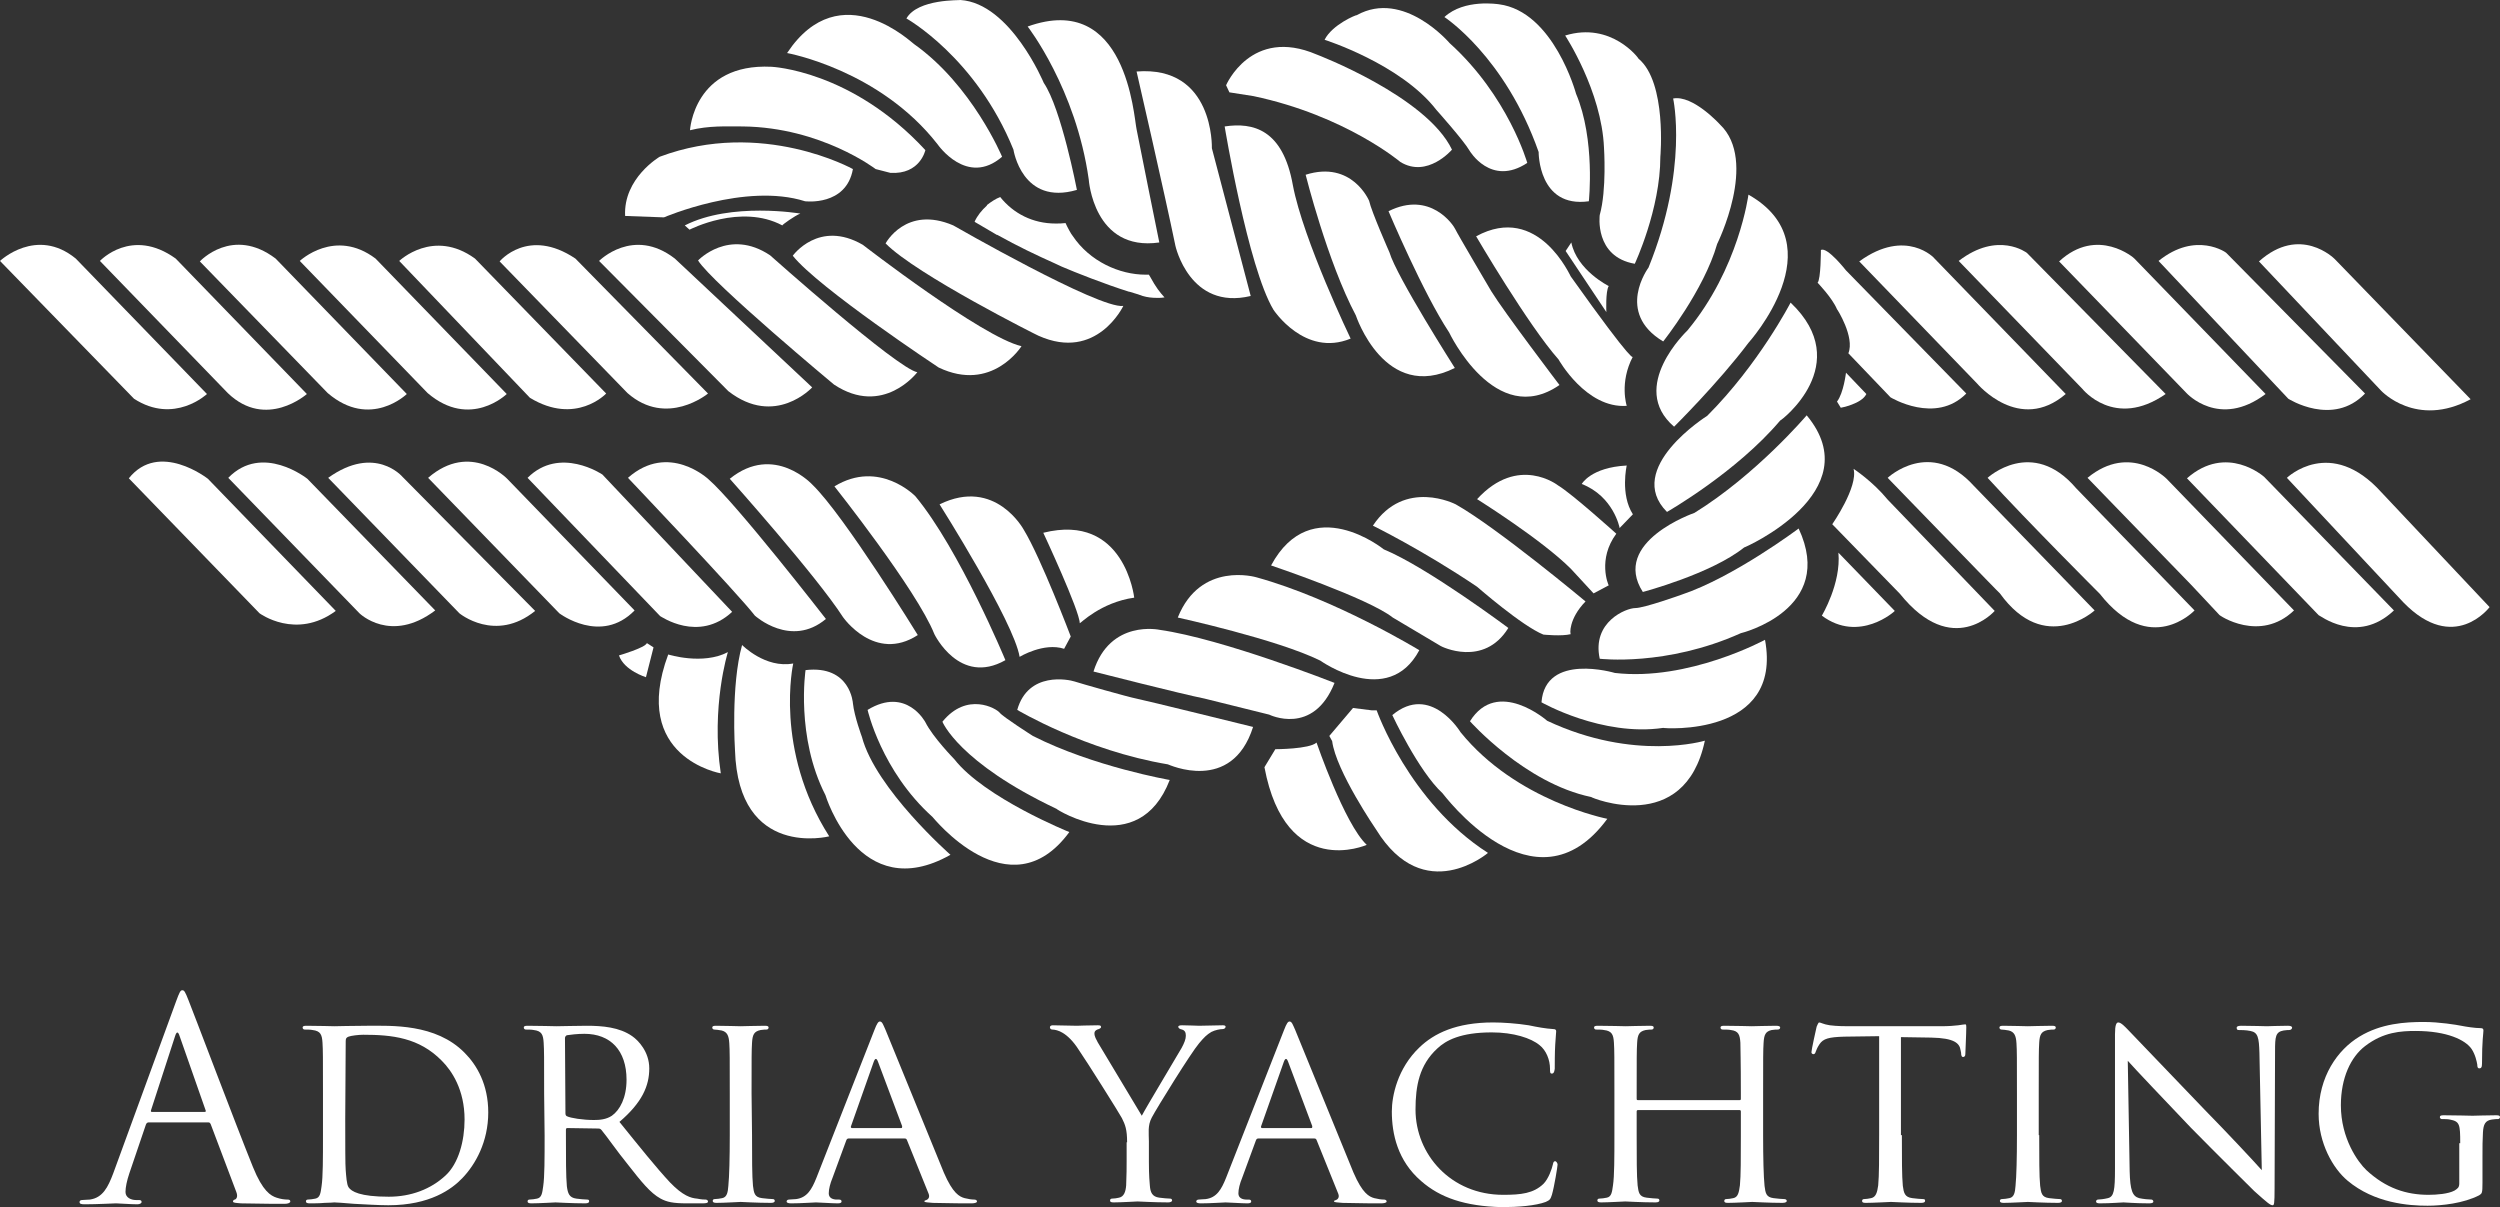 <?xml version="1.0" encoding="utf-8"?>
<!-- Generator: Adobe Illustrator 19.0.0, SVG Export Plug-In . SVG Version: 6.00 Build 0)  -->
<svg version="1.1" id="Layer_1" xmlns="http://www.w3.org/2000/svg" xmlns:xlink="http://www.w3.org/1999/xlink" x="0px" y="0px"
	 viewBox="-123 700.9 527.9 254.9" enable-background="new -123 700.9 527.9 254.9" xml:space="preserve">
<rect x="-123" y="700.9" width="527.9" height="254.9" fill="#333333" stroke="none"/>
<path fill="#FFFFFF" d="M-123,756c0,0,7.7-7.3,16-0.5l27.7,28.6c0,0-6.9,6.5-15.4,1L-123,756z"/>
<path fill="#FFFFFF" d="M-101.9,756c0,0,6.7-7.2,16-0.5l27.7,28.6c0,0-8.6,7.6-16.7-0.2L-101.9,756z"/>
<path fill="#FFFFFF" d="M-80.8,756.1c0,0,6.9-7.5,16-0.6l27.7,28.6c0,0-7.7,7.5-16.7-0.2L-80.8,756.1z"/>
<path fill="#FFFFFF" d="M-59.7,756c0,0,7.4-7,16-0.5l27.7,28.6c0,0-7.7,7.5-16.7-0.2L-59.7,756z"/>
<path fill="#FFFFFF" d="M-38.7,756c0,0,7.2-6.9,16-0.5L5,784c0,0-6.4,6.8-16.1,0.9L-38.7,756z"/>
<path fill="#FFFFFF" d="M-17.5,756.1c0,0,6-7.3,16-0.6l28,28.5c0,0-8.7,7.2-17-0.1L-17.5,756.1z"/>
<path fill="#FFFFFF" d="M3.5,756c0,0,7.2-7.3,16-0.5l29,27.2c0,0-7.8,8.5-17.7,0.8L3.5,756z"/>
<path fill="#FFFFFF" d="M24.4,755.9c0,0,6.5-6.9,15.2-1.1c0,0,26.8,23.9,31.1,24.7c0,0-7.2,9.5-17.6,2.6
	C53.1,782.1,27.4,760.7,24.4,755.9"/>
<path fill="#FFFFFF" d="M44.4,754.9c0,0,5.5-7.7,14.8-2.3c0,0,25.2,19.5,33.5,21.4c0,0-6.2,9.9-17.5,4.5
	C75.2,778.5,49.8,761.7,44.4,754.9"/>
<path fill="#FFFFFF" d="M64,752.3c0,0,4.3-8.1,14.3-3.8c0,0,30.8,17.7,35.9,17c0,0-5.6,11.8-17.9,6.3
	C96.2,771.8,70.5,758.9,64,752.3"/>
<path fill="#FFFFFF" d="M135.9,718.9c0,0,5.3-12.4,19.1-6.5c0,0,23.2,8.8,28.6,20.1c0,0-5.2,6.1-10.9,2.6c0,0-11.6-9.8-31-13.9
	l-5.1-0.8L135.9,718.9z"/>
<path fill="#FFFFFF" d="M156.7,709.3c0,0,16.1,5.1,23.6,14.8c0,0,5.8,6.5,7,8.6c0,0,4.5,7.7,12.2,2.6c0,0-4-14.1-16.4-25.3
	c0,0-9.7-11.4-19.6-5.9C163.4,704,158.3,706.1,156.7,709.3"/>
<path fill="#FFFFFF" d="M182,704.5c0,0,12.8,8.3,19.9,28.5c0,0-0.1,11.9,10.6,10.4c0,0,1.4-13-2.7-22.7c0,0-4.7-17.4-16.3-18.9
	C193.4,701.8,186.2,700.6,182,704.5"/>
<path fill="#FFFFFF" d="M207.5,708.4c0,0,7.7,11.7,8.2,23.7c0,0,0.6,8.9-0.9,14.2c0,0-1.2,8.8,7.4,10.3c0,0,5.4-11.5,5.4-22.6
	c0,0,1.4-15.7-4.6-20.7C223.1,713.3,217.3,705.4,207.5,708.4"/>
<path fill="#FFFFFF" d="M230.3,721.7c0,0,3.3,14.7-5.2,35.7c0,0-7.1,9.5,3.1,15.6c0,0,8.6-10.8,11.4-20.6c0,0,8.7-17.5,0.6-25.2
	C240.2,727.2,234.5,720.9,230.3,721.7"/>
<path fill="#FFFFFF" d="M246.2,742c0,0-2,15.6-12.9,28.7c0,0-12.6,11.9-2.8,20.3c0,0,9.3-9.2,15.7-17.7
	C246.2,773.3,264.9,752.6,246.2,742"/>
<path fill="#FFFFFF" d="M255.1,764.8c0,0-6.7,13-17.6,23.9c0,0-17.7,11.1-8.5,20.3c0,0,14.7-8.4,23.9-19.3
	C253,789.8,268.8,777.8,255.1,764.8"/>
<path fill="#FFFFFF" d="M258.5,788.6c0,0-10.6,12.5-23.7,20.6c0,0-17.7,6.1-10.9,16.7c0,0,14.4-3.8,21.4-9.4
	C245.3,816.6,272,804.8,258.5,788.6"/>
<path fill="#FFFFFF" d="M256.8,812.5c0,0-13.7,10.3-24.8,14c0,0-7.8,2.8-9.7,2.8c-1.9,0-9.2,2.9-7.5,10.7c0,0,14,1.7,29.8-5.4
	C244.7,834.6,264.8,829.6,256.8,812.5"/>
<path fill="#FFFFFF" d="M249.7,836c0,0-16.2,8.8-31.7,7c0,0-14.7-4.4-15.5,6.2c0,0,12.8,7.3,25.7,5.4
	C228.2,854.7,253.5,856.6,249.7,836"/>
<path fill="#FFFFFF" d="M237,857.3c0,0-14.8,4.5-33.3-4.2c0,0-10.5-9.2-16.3,0.1c0,0,11.6,13.1,25.6,16
	C212.9,869.3,232.7,877.6,237,857.3"/>
<path fill="#FFFFFF" d="M216.4,873.8c0,0-19.2-3.7-31-18.3c0,0-6.3-10.4-14.4-3.6c0,0,5.5,11.8,10.6,16.5
	C181.6,868.3,201,894.8,216.4,873.8"/>
<path fill="#FFFFFF" d="M167.7,850.9c0,0,6.8,19.4,23.5,30.1c0,0-13.5,11.5-23.6-4.9c0,0-8.5-12.4-9.3-18.7l-0.6-1.1l5-5.9l4,0.5
	L167.7,850.9L167.7,850.9z"/>
<path fill="#FFFFFF" d="M155,857.7c0,0,5.9,17.2,10.6,21.6c0,0-17.1,7.6-21.6-16.4l2.3-3.8C146.3,859.1,153.5,859.1,155,857.7"/>
<path fill="#FFFFFF" d="M-52.1,829.9l-27-27.9c0,0-10.3-8.1-16.7-0.1l27.6,28.5C-68.2,830.4-60.5,836.1-52.1,829.9"/>
<path fill="#FFFFFF" d="M-31.1,829.8l-27-27.8c0,0-9.5-7.6-16.7-0.2l27.7,28.6C-47.1,830.4-40.5,836.9-31.1,829.8"/>
<path fill="#FFFFFF" d="M-10,829.9l-28-28.3c0,0-5.8-6.9-15.7,0.2l27.7,28.6C-26,830.4-18.4,836.7-10,829.9"/>
<path fill="#FFFFFF" d="M11,829.8L-15.9,802c0,0-7.7-8-16.7-0.2l27.7,28.6C-4.9,830.4,3.9,837.1,11,829.8"/>
<path fill="#FFFFFF" d="M31.6,830.1l-27.4-29c0,0-9-6.1-15.8,0.7l28,29.2C16.5,831,24.5,836.7,31.6,830.1"/>
<path fill="#FFFFFF" d="M51.4,831.6c0,0-19-24.5-24.8-29.5c0,0-8.4-7.9-17-0.3c0,0,23.2,24.4,26.8,29.1
	C36.4,830.9,44,837.8,51.4,831.6"/>
<path fill="#FFFFFF" d="M70.8,835c0,0-15.5-25.2-22.2-31.7c0,0-8.1-8.9-17.5-1.3c0,0,18.3,20.5,23.9,29.2
	C55,831.2,61.7,840.9,70.8,835"/>
<path fill="#FFFFFF" d="M89.3,840.3c0,0-9.7-23.4-19-34.6c0,0-7.6-7.9-17.1-2.1c0,0,17.4,21.9,21.1,31.2
	C74.3,834.8,79.6,845.8,89.3,840.3"/>
<path fill="#FFFFFF" d="M103.1,835.3c0,0-6.3-16.6-9.9-22.5c0,0-6-11.2-17.8-5.4c0,0,15.7,24.8,16.9,32.2c0,0,5.1-3.1,9.4-1.7
	L103.1,835.3z"/>
<path fill="#FFFFFF" d="M116.5,827.1c0,0-2-18-19.2-13.7c0,0,7.7,16.5,7.7,19.1C105.1,832.6,109.4,828.1,116.5,827.1"/>
<path fill="#FFFFFF" d="M17.2,746.8c0,0,17.2-7.4,29.8-3.4c0,0,8.7,1.1,10.1-6.8c0,0-19.2-10.7-40.8-2.6c0,0-7.7,4.5-7.3,12.5
	L17.2,746.8z"/>
<path fill="#FFFFFF" d="M61.9,736.6c0,0-11.5-8.8-28-9c-3.6,0-7.2-0.2-11.2,0.8c0,0,0.8-14.2,17.2-13.4c0,0,16.9,0.7,32.5,17.6
	c0,0-1.1,5.2-7.4,4.8L61.9,736.6z"/>
<path fill="#FFFFFF" d="M43.2,712.1c0,0,19.5,3.5,31.8,19.3c0,0,6.2,9,13.6,2.6c0,0-6.3-15.1-18.6-23.8
	C69.9,710.3,54.5,695.1,43.2,712.1"/>
<path fill="#FFFFFF" d="M68.4,704.8c0,0,14.7,8.2,22.6,27.7c0,0,1.8,11.9,13.4,8.5c0,0-3.3-17.2-7-22.6c0,0-7-16.8-17.6-17.5
	C79.8,701,70.8,700.6,68.4,704.8"/>
<path fill="#FFFFFF" d="M94,706.5c0,0,10.2,13.1,12.9,32.3c0,0,1,15.3,14.9,13.3c0,0-4.3-21.2-4.8-23.9
	C116.4,725.5,114.9,699,94,706.5"/>
<path fill="#FFFFFF" d="M7.7,839.3c0,0,5.5-1.6,5.9-2.6l1.4,0.9l-1.6,6.3C13.4,843.9,8.8,842.5,7.7,839.3"/>
<path fill="#FFFFFF" d="M18.1,839.1c0,0,7.3,2.3,12.6-0.5c0,0-3.6,11.5-1.5,25.6C29.2,864.2,10,860.9,18.1,839.1"/>
<path fill="#FFFFFF" d="M44.5,841c0,0-4.1,18.2,7.6,36.5c0,0-19.2,4.9-19.9-18.2c0,0-0.9-13.6,1.5-22.2
	C33.7,837.1,38.6,842.1,44.5,841"/>
<path fill="#FFFFFF" d="M77.7,881.4c0,0-15.8-13.9-18.7-24.9c0,0-1.6-4.3-1.9-7.1c0,0-0.5-8.1-10-7c0,0-2.1,14.1,4.2,26.4
	C51.3,868.8,58.4,892.3,77.7,881.4"/>
<path fill="#FFFFFF" d="M102.8,876.6c0,0-17.9-7.2-24.3-15.4c0,0-4.5-4.6-6.1-7.8c0,0-4-7.6-12.2-2.6c0,0,2.9,12.9,13.7,22.6
	C73.8,873.2,90.1,893.9,102.8,876.6"/>
<path fill="#FFFFFF" d="M124,865.6c0,0-16.1-2.8-28.9-9.3c0,0-6.3-4-7-4.9s-6.9-4.5-12.1,1.9c0,0,3.4,8.6,24.1,18.4
	C100,871.8,117.4,882.7,124,865.6"/>
<path fill="#FFFFFF" d="M141.6,854.4c0,0-23.1-5.7-24.7-6c-1.6-0.3-11.8-3.2-13-3.6c-1.2-0.4-9.8-2.2-12.1,6c0,0,14.4,8.6,31.8,11.5
	C123.7,862.3,137.1,868.6,141.6,854.4"/>
<path fill="#FFFFFF" d="M158.8,845.1c0,0-23.6-9.3-36.9-11.2c0,0-10.5-2.3-14,8.8c0,0,18.8,4.8,23.4,5.7l13.7,3.4
	C145,851.8,154.3,856.4,158.8,845.1"/>
<path fill="#FFFFFF" d="M176.7,838.2c0,0-17.7-10.8-34.4-15.4c0,0-11.8-3.5-16.6,8.5c0,0,21,4.6,30.1,9.1
	C155.8,840.4,170.1,850.6,176.7,838.2"/>
<path fill="#FFFFFF" d="M195.5,833.5c0,0-17.1-12.8-26.3-16.6c0,0-15.3-12.4-23.8,3.4c0,0,20.5,6.9,25.7,11l10.1,6
	C181.3,837.4,190.3,841.9,195.5,833.5"/>
<path fill="#FFFFFF" d="M211.8,827.9c0,0-18.7-15.6-27.4-20.5c0,0-10.8-5.6-17.5,4.5c0,0,10.6,5.2,22,12.9c0,0,9.5,8.3,14,10.1
	c0,0,3.9,0.4,5.8-0.1C208.5,834.9,208.2,831.6,211.8,827.9"/>
<path fill="#FFFFFF" d="M218.3,813.6c0,0-9.3-8.4-12.3-10.2c0,0-8.4-6.6-17.1,2.9c0,0,13.6,8.5,19.8,14.7l4.8,5.2l3.2-1.7
	C216.6,824.4,214.3,819,218.3,813.6"/>
<path fill="#FFFFFF" d="M211,803.1c0,0,1.9-3.5,9.5-3.9c0,0-1.4,6.1,1.3,10.3l-2.8,2.9C219,812.3,217.7,805.7,211,803.1"/>
<path fill="#FFFFFF" d="M135.6,727.6c0,0,4.9,29.7,10.3,38.7c0,0,6.6,10.1,16.3,6.1c0,0-10-20.8-12.2-32.4
	C147.9,728.2,141.6,726.7,135.6,727.6"/>
<path fill="#FFFFFF" d="M152.7,737.8c0,0,4.6,18.4,10.6,29.7c0,0,6.1,18.5,20.9,11.1c0,0-12.3-19.3-13.8-24.4c0,0-3.8-8.6-4.3-10.9
	C166.1,743.3,162.5,734.7,152.7,737.8"/>
<path fill="#FFFFFF" d="M170.2,745.5c0,0,7.3,17.3,12.8,25.6c0,0,9.7,20.5,23.3,11.1c0,0-11.7-15.4-14.4-19.8c0,0-7.2-12.2-7.6-13.1
	S179,741.1,170.2,745.5"/>
<path fill="#FFFFFF" d="M188.7,750.8c0,0,11,18.8,17.4,26c0,0,5.8,10.4,14.4,9.8c0,0-1.6-4.9,1.3-10.4c0,0,0.7,2.5-13.1-16.9
	C208.7,759.5,201.9,743.6,188.7,750.8"/>
<path fill="#FFFFFF" d="M117,716c0,0,6,26.1,8.2,36.8c0,0,3,13.7,15.9,10.6c0,0-7-26.7-8.2-31.2C132.9,732.1,133.4,714.7,117,716"/>
<path fill="#FFFFFF" d="M46,746c0,0-14.6-2.5-24.4,2.5l1,0.9c0,0,10.8-5.6,19.6-0.9C42.1,748.4,44.9,746.4,46,746"/>
<path fill="#FFFFFF" d="M207.6,753.9l8.6,12.9c0,0-0.2-4.4,0.5-5.5c0,0-6.7-3.3-7.9-9.2L207.6,753.9z"/>
<path fill="#FFFFFF" d="M271.1,784.1l-4.3-4.5c0,0-0.5,4.3-1.9,6.1l0.8,1.3C265.7,787,270.1,786.2,271.1,784.1"/>
<path fill="#FFFFFF" d="M267.3,775.5l8.9,9.3c0,0,9.5,5.8,16-0.8l-25.4-26c0,0-4-5.1-5.3-4.3c0,0,0,6.2-0.7,6.9c0,0,3.1,3.2,4.1,5.6
	C264.9,766.1,268.7,772.1,267.3,775.5"/>
<path fill="#FFFFFF" d="M269.6,756.1l24.9,25.8c0,0,8.9,10.6,18.7,2.2l-27.7-28.6C285.6,755.5,279.5,748.9,269.6,756.1"/>
<path fill="#FFFFFF" d="M290.6,756l26.1,27c0,0,6.8,8.6,17.6,1.1L305,754.3C305,754.3,298.9,749.6,290.6,756"/>
<path fill="#FFFFFF" d="M311.8,756.1l26.9,27.8c0,0,6.9,7.6,16.7,0.2l-27.7-28.6C327.8,755.5,319.9,748.6,311.8,756.1"/>
<path fill="#FFFFFF" d="M332.8,756l27.4,29.1c0,0,9.4,6,16.2-1.1l-29.3-29.7C347.2,754.3,340.7,749.6,332.8,756"/>
<path fill="#FFFFFF" d="M354,756.1l25.8,27.3c0,0,7.4,8,18.9,1.8L370,755.6C369.9,755.5,362.7,748.3,354,756.1"/>
<path fill="#FFFFFF" d="M261.7,830.9c0,0,4.1-6.8,3.5-13.3l11.9,12.3C277.2,829.9,269.6,836.8,261.7,830.9"/>
<path fill="#FFFFFF" d="M268.4,799.9c0,0,4,2.6,7.2,6.5l22.6,23.5c0,0-8.9,10.2-20-3.6l-14.3-14.7
	C263.9,811.6,269.4,803.7,268.4,799.9"/>
<path fill="#FFFFFF" d="M275.6,801.8c0,0,9-8.5,18.2,1.7l25.5,26.3c0,0-10.5,9.6-20-3.6C299.3,826.3,280,806.3,275.6,801.8"/>
<path fill="#FFFFFF" d="M296.7,801.8c0,0,9.4-8.7,18.7,2.2l25,25.8c0,0-9.4,10-20-3.5C320.4,826.3,305.2,811.1,296.7,801.8"/>
<path fill="#FFFFFF" d="M361.4,829.8L334.5,802c0,0-7.6-7.7-16.7-0.2l21.8,22.5l6,6.4C345.5,830.8,354.2,836.7,361.4,829.8"/>
<path fill="#FFFFFF" d="M382.5,829.8l-27.4-28.2c0,0-7.9-7.1-16.3,0.3l27.8,28.9C366.7,830.7,374.7,837.2,382.5,829.8"/>
<path fill="#FFFFFF" d="M359.9,801.8c0,0,9.2-8.9,20,3.1l22.8,24.2c0,0-7.5,10-18.2-1L359.9,801.8z"/>
<path fill="#FFFFFF" d="M119.9,759.4c-0.1-0.2-0.2-0.3-0.3-0.5c-0.2,0-0.4,0-0.7,0c-5.5,0-11.8-2.8-15.4-8.2c-0.3-0.3-1.2-2-1.5-2.7
	c-0.7,0.1-1.4,0.1-2.1,0.1c-4.8,0-8.9-2.1-11.7-5.6c-1,0.4-1.9,1-2.8,1.7c0,0,0,0,0,0.1c-1.1,1-2,2.1-2.6,3.4l0.1,0.1l4.6,2.7
	c0,0,0,0,0.1,0c4.3,2.4,8.3,4.3,12.1,6c0.4,0.2,0.9,0.4,1.5,0.7c2.8,1.2,9.1,3.7,14.2,5.3l0,0h0.1c1,0.3,2,0.6,2.8,0.9
	c1,0.3,2,0.4,3.1,0.4c0.5,0,1,0,1.5-0.1C121.9,762.6,121.1,761.6,119.9,759.4"/>
<path fill="#FFFFFF" d="M-85.8,912.3c0.7-1.9,0.9-2.3,1.3-2.3s0.6,0.3,1.3,2.1c0.9,2.2,10,26.3,13.6,35.2c2.1,5.2,3.8,6.1,5,6.5
	c0.9,0.3,1.7,0.4,2.3,0.4c0.4,0,0.6,0.1,0.6,0.4s-0.5,0.5-1.2,0.5c-0.9,0-5.1,0-9.2-0.1c-1.1-0.1-1.7-0.1-1.7-0.4
	c0-0.2,0.2-0.4,0.4-0.4c0.3-0.1,0.7-0.6,0.3-1.6l-5.4-14.3c-0.1-0.2-0.2-0.4-0.5-0.4h-12.6c-0.3,0-0.5,0.2-0.6,0.5l-3.5,10.3
	c-0.5,1.5-0.8,2.9-0.8,3.9c0,1.2,1.2,1.7,2.2,1.7h0.6c0.4,0,0.6,0.1,0.6,0.4c0,0.3-0.4,0.5-0.9,0.5c-1.4,0-3.9-0.2-4.5-0.2
	s-3.8,0.2-6.6,0.2c-0.8,0-1.1-0.1-1.1-0.5c0-0.2,0.2-0.4,0.5-0.4c0.4,0,1.2-0.1,1.7-0.1c2.7-0.4,3.8-2.6,4.9-5.5L-85.8,912.3z
	 M-79.8,935.7c0.3,0,0.3-0.2,0.2-0.4l-5.5-15.7c-0.3-0.9-0.6-0.9-0.9,0l-5.1,15.7c-0.1,0.3,0,0.4,0.2,0.4H-79.8z"/>
<path fill="#FFFFFF" d="M-54.8,931.8c0-7.7,0-9.1-0.1-10.7c-0.1-1.7-0.4-2.5-2.1-2.7c-0.4-0.1-1.3-0.1-1.7-0.1
	c-0.2,0-0.4-0.2-0.4-0.4c0-0.3,0.2-0.4,0.8-0.4c2.3,0,5.7,0.1,5.9,0.1c0.6,0,3.8-0.1,6.9-0.1c5.1,0,14.5-0.5,20.6,5.7
	c2.6,2.6,5,6.7,5,12.6c0,6.2-2.7,11-5.5,13.9c-2.2,2.3-6.8,5.7-15.6,5.7c-2.2,0-5-0.2-7.2-0.3c-2.2-0.2-4-0.3-4.2-0.3
	c-0.1,0-1.1,0.1-2.1,0.1c-1,0.1-2.3,0.1-3.1,0.1c-0.5,0-0.8-0.1-0.8-0.4c0-0.2,0.1-0.4,0.4-0.4c0.5,0,1.1-0.1,1.6-0.2
	c1-0.2,1.1-1.2,1.3-2.6c0.3-2,0.3-5.9,0.3-10.7V931.8L-54.8,931.8z M-50.1,937.2c0,5.2,0,9.9,0.1,10.8c0.1,1.2,0.2,3,0.6,3.6
	c0.6,0.9,2.4,2,8.5,2c4.7,0,8.9-1.6,12-4.5c2.7-2.5,4-7.2,4-11.8c0-6.3-2.7-10.3-4.8-12.4c-4.8-4.9-10.5-5.5-16.6-5.5
	c-1,0-2.6,0.2-3.1,0.4s-0.6,0.4-0.6,1L-50.1,937.2L-50.1,937.2z"/>
<path fill="#FFFFFF" d="M-8.1,931.8c0-7.7,0-9.1-0.1-10.7c-0.1-1.7-0.4-2.5-2.1-2.7c-0.4-0.1-1.3-0.1-1.7-0.1
	c-0.2,0-0.4-0.2-0.4-0.4c0-0.3,0.2-0.4,0.8-0.4c2.3,0,5.8,0.1,6.1,0.1c0.5,0,4.8-0.1,6.4-0.1c3.3,0,6.9,0.3,9.6,2.2
	c1.3,0.9,3.6,3.3,3.6,6.8c0,3.7-1.5,7.2-6.3,11.3c4.2,5.2,7.8,9.7,10.7,12.8c2.7,2.8,4.4,3.3,5.7,3.4c1,0.2,1.5,0.2,1.8,0.2
	s0.5,0.2,0.5,0.4c0,0.3-0.3,0.4-1.2,0.4H22c-2.9,0-4.2-0.3-5.5-1c-2.2-1.2-4.1-3.6-7-7.3c-2.2-2.7-4.4-5.9-5.5-7.2
	c-0.2-0.2-0.3-0.3-0.7-0.3l-6.5-0.1c-0.2,0-0.3,0.1-0.3,0.4v1.2c0,4.8,0,8.6,0.2,10.7c0.2,1.5,0.5,2.4,2,2.6
	c0.7,0.1,1.8,0.2,2.3,0.2c0.4,0,0.4,0.2,0.4,0.4S1.2,955,0.6,955c-2.8,0-6.1-0.2-6.3-0.2c-0.1,0-3.5,0.2-5.1,0.2
	c-0.5,0-0.8-0.1-0.8-0.4c0-0.2,0.1-0.4,0.4-0.4c0.5,0,1.1-0.1,1.6-0.2c1-0.2,1.1-1.2,1.3-2.6c0.3-2,0.3-5.9,0.3-10.7L-8.1,931.8
	L-8.1,931.8z M-3.6,936c0,0.3,0.1,0.5,0.3,0.6c0.8,0.4,3.4,0.8,5.7,0.8c1.2,0,2.6-0.1,3.8-0.9c1.7-1.2,3.1-3.8,3.1-7.6
	c0-6.2-3.4-9.7-8.9-9.7c-1.5,0-3.1,0.2-3.7,0.3c-0.2,0.1-0.4,0.3-0.4,0.6L-3.6,936L-3.6,936z"/>
<path fill="#FFFFFF" d="M35.8,940.6c0,4.8,0,8.7,0.2,10.7c0.2,1.5,0.3,2.4,1.9,2.6c0.8,0.1,1.9,0.2,2.3,0.2c0.3,0,0.4,0.2,0.4,0.4
	s-0.2,0.4-0.8,0.4c-2.9,0-6.2-0.2-6.4-0.2c-0.3,0-3.5,0.2-5.1,0.2c-0.5,0-0.8-0.1-0.8-0.4c0-0.2,0.1-0.4,0.4-0.4
	c0.5,0,1.1-0.1,1.6-0.2c1-0.2,1.2-1.2,1.3-2.6c0.2-2,0.3-5.9,0.3-10.7v-8.7c0-7.7,0-9.1-0.1-10.7c-0.1-1.7-0.5-2.4-1.6-2.7
	c-0.6-0.1-1.2-0.2-1.6-0.2c-0.2,0-0.4-0.2-0.4-0.4c0-0.3,0.2-0.4,0.8-0.4c1.7,0,4.9,0.1,5.2,0.1c0.2,0,3.6-0.1,5.1-0.1
	c0.6,0,0.8,0.1,0.8,0.4c0,0.2-0.2,0.4-0.4,0.4c-0.3,0-0.7,0-1.3,0.1c-1.4,0.3-1.7,1-1.8,2.7c-0.1,1.6-0.1,3-0.1,10.7L35.8,940.6
	L35.8,940.6L35.8,940.6z"/>
<path fill="#FFFFFF" d="M61.6,918.5c0.6-1.6,0.9-1.9,1.2-1.9c0.5,0,0.7,0.7,1.2,1.8c0.9,2.1,9.2,22.6,12.3,30.1
	c1.9,4.4,3.3,5.1,4.4,5.4c0.8,0.2,1.5,0.3,2,0.3c0.3,0,0.6,0.1,0.6,0.4s-0.6,0.4-1.2,0.4c-0.8,0-4.5,0-8.1-0.1
	c-1-0.1-1.8-0.1-1.8-0.3s0.1-0.2,0.4-0.3s0.8-0.5,0.5-1.3l-4.6-11.4c-0.1-0.2-0.2-0.3-0.5-0.3H56.2c-0.2,0-0.4,0.1-0.5,0.4l-2.9,7.9
	c-0.5,1.2-0.8,2.4-0.8,3.3c0,1,0.9,1.3,1.7,1.3h0.5c0.4,0,0.5,0.2,0.5,0.4c0,0.3-0.3,0.4-0.8,0.4c-1.2,0-4-0.2-4.6-0.2
	c-0.5,0-3.1,0.2-5.2,0.2c-0.6,0-1-0.1-1-0.4c0-0.2,0.2-0.4,0.5-0.4c0.4,0,1.1-0.1,1.5-0.1c2.3-0.3,3.3-2,4.3-4.5L61.6,918.5z
	 M67.3,939.1c0.2,0,0.2-0.1,0.2-0.4l-5.1-13.6c-0.3-0.8-0.6-0.8-0.9,0l-4.8,13.6c-0.1,0.2,0,0.4,0.2,0.4H67.3z"/>
<path fill="#FFFFFF" d="M115,942.1c0-2.7-0.4-3.7-1.1-5.1c-0.4-0.8-7.3-11.8-9.1-14.4c-1.2-1.9-2.4-3-3.4-3.6
	c-0.8-0.5-1.7-0.7-2.2-0.7c-0.3,0-0.5-0.2-0.5-0.5c0-0.2,0.2-0.4,0.6-0.4c1,0,4.8,0.1,5.1,0.1c0.4,0,2.4-0.1,4.4-0.1
	c0.6,0,0.7,0.1,0.7,0.4c0,0.2-0.4,0.4-0.8,0.5c-0.4,0.2-0.6,0.4-0.6,0.8c0,0.7,0.4,1.3,0.7,1.9l9.3,15.5c1.1-2.1,7.5-12.7,8.4-14.3
	c0.6-1.1,0.9-1.9,0.9-2.6s-0.2-1.1-0.8-1.3c-0.5-0.1-0.8-0.3-0.8-0.6c0-0.2,0.3-0.3,0.8-0.3c1.3,0,3.1,0.1,3.6,0.1
	c0.3,0,4-0.1,5-0.1c0.4,0,0.6,0.1,0.6,0.3s-0.2,0.5-0.6,0.5c-0.6,0-1.6,0.2-2.4,0.6c-1,0.6-1.5,1.1-2.6,2.4c-1.7,2-8.9,13.6-10,15.7
	c-0.9,1.7-0.6,3.3-0.6,5v4.3c0,0.8,0,2.9,0.2,5c0.1,1.5,0.5,2.4,2,2.6c0.7,0.1,1.9,0.2,2.3,0.2c0.3,0,0.4,0.2,0.4,0.4
	s-0.3,0.4-0.8,0.4c-2.9,0-6.2-0.2-6.5-0.2c-0.2,0-3.5,0.2-5,0.2c-0.6,0-0.8-0.1-0.8-0.4c0-0.2,0.1-0.4,0.4-0.4
	c0.5,0,1.1-0.1,1.5-0.2c1-0.2,1.4-1.2,1.5-2.6c0.1-2,0.1-4.1,0.1-5v-4.1L115,942.1L115,942.1z"/>
<path fill="#FFFFFF" d="M148.1,918.5c0.6-1.6,0.9-1.9,1.2-1.9c0.5,0,0.7,0.7,1.2,1.8c0.9,2.1,9.2,22.6,12.3,30.1
	c1.9,4.4,3.3,5.1,4.4,5.4c0.8,0.2,1.5,0.3,2,0.3c0.3,0,0.6,0.1,0.6,0.4s-0.6,0.4-1.2,0.4c-0.8,0-4.5,0-8.1-0.1
	c-1-0.1-1.8-0.1-1.8-0.3s0.1-0.2,0.4-0.3s0.8-0.5,0.5-1.3l-4.6-11.4c-0.1-0.2-0.2-0.3-0.5-0.3h-11.8c-0.2,0-0.4,0.1-0.5,0.4
	l-2.9,7.9c-0.5,1.2-0.8,2.4-0.8,3.3c0,1,0.9,1.3,1.7,1.3h0.5c0.4,0,0.5,0.2,0.5,0.4c0,0.3-0.3,0.4-0.8,0.4c-1.2,0-4-0.2-4.6-0.2
	c-0.5,0-3.1,0.2-5.2,0.2c-0.6,0-1-0.1-1-0.4c0-0.2,0.2-0.4,0.5-0.4s1.1-0.1,1.5-0.1c2.3-0.3,3.3-2,4.3-4.5L148.1,918.5z
	 M153.9,939.1c0.2,0,0.2-0.1,0.2-0.4l-5.1-13.6c-0.3-0.8-0.6-0.8-0.9,0l-4.8,13.6c-0.1,0.2,0,0.4,0.2,0.4H153.9z"/>
<path fill="#FFFFFF" d="M177.1,950.3c-5-4.3-6.2-10-6.2-14.7c0-3.3,1.2-9.1,5.8-13.5c3.1-3,7.8-5.3,15.6-5.3c2,0,5,0.2,7.5,0.6
	c1.9,0.4,3.6,0.7,5.2,0.8c0.5,0,0.6,0.2,0.6,0.5c0,0.4-0.1,1-0.2,2.8c-0.1,1.6-0.1,4.4-0.1,5.1c-0.1,0.8-0.3,1-0.6,1
	c-0.4,0-0.4-0.3-0.4-1c0-1.9-0.8-3.9-2.2-5c-1.8-1.5-5.5-2.7-10.1-2.7c-6.6,0-9.7,1.7-11.5,3.4c-3.8,3.5-4.6,7.9-4.6,12.9
	c0,9.5,7.5,18,18.5,18c3.8,0,6.4-0.3,8.5-2.3c1.1-1.1,1.8-3.2,2-4.1c0.1-0.5,0.2-0.7,0.5-0.7c0.2,0,0.5,0.4,0.5,0.7
	c0,0.4-0.7,4.7-1.2,6.4c-0.3,0.9-0.4,1.1-1.3,1.5c-2.1,0.8-5.9,1.1-9.3,1.1C186.3,955.6,181.1,953.8,177.1,950.3"/>
<path fill="#FFFFFF" d="M249.3,940.6c0,4.8,0.1,8.7,0.3,10.7c0.2,1.5,0.3,2.4,1.9,2.6c0.7,0.1,1.9,0.2,2.3,0.2
	c0.3,0,0.5,0.2,0.5,0.4s-0.3,0.4-0.9,0.4c-2.8,0-6.1-0.2-6.4-0.2c-0.2,0-3.6,0.2-5.1,0.2c-0.6,0-0.8-0.1-0.8-0.4
	c0-0.2,0.1-0.4,0.4-0.4c0.5,0,1-0.1,1.5-0.2c1-0.2,1.2-1.2,1.4-2.7c0.2-2,0.2-5.8,0.2-10.6v-5c0-0.2-0.1-0.3-0.3-0.3h-21.4
	c-0.2,0-0.3,0.1-0.3,0.3v5c0,4.8,0,8.6,0.2,10.6c0.2,1.5,0.3,2.4,1.9,2.6c0.8,0.1,1.9,0.2,2.3,0.2c0.3,0,0.4,0.2,0.4,0.4
	s-0.2,0.4-0.8,0.4c-2.9,0-6.1-0.2-6.4-0.2s-3.6,0.2-5.1,0.2c-0.5,0-0.8-0.1-0.8-0.4c0-0.2,0.1-0.4,0.4-0.4c0.5,0,1.1-0.1,1.6-0.2
	c1-0.2,1.1-1.2,1.3-2.6c0.3-2,0.3-5.9,0.3-10.7v-8.7c0-7.7,0-9.1-0.1-10.7c-0.1-1.7-0.4-2.5-2.1-2.7c-0.4-0.1-1.3-0.1-1.7-0.1
	c-0.2,0-0.4-0.2-0.4-0.4c0-0.3,0.2-0.4,0.8-0.4c2.3,0,5.6,0.1,5.9,0.1c0.2,0,3.5-0.1,5.1-0.1c0.6,0,0.8,0.1,0.8,0.4
	c0,0.2-0.2,0.4-0.4,0.4c-0.3,0-0.7,0-1.3,0.1c-1.4,0.3-1.7,1-1.8,2.7c-0.1,1.6-0.1,3.1-0.1,10.8v1c0,0.3,0.1,0.3,0.3,0.3h21.4
	c0.2,0,0.3,0,0.3-0.3v-1c0-7.7-0.1-9.2-0.1-10.8c-0.1-1.7-0.4-2.5-2-2.7c-0.4-0.1-1.3-0.1-1.8-0.1c-0.2,0-0.4-0.2-0.4-0.4
	c0-0.3,0.2-0.4,0.8-0.4c2.3,0,5.6,0.1,5.8,0.1c0.3,0,3.6-0.1,5.1-0.1c0.6,0,0.9,0.1,0.9,0.4c0,0.2-0.2,0.4-0.5,0.4
	c-0.4,0-0.6,0-1.3,0.1c-1.3,0.3-1.6,1-1.7,2.7c-0.1,1.6-0.1,3-0.1,10.7L249.3,940.6L249.3,940.6z"/>
<path fill="#FFFFFF" d="M278.6,940.6c0,4.8,0,8.7,0.2,10.7c0.2,1.5,0.4,2.4,2,2.6c0.7,0.1,1.9,0.2,2.3,0.2s0.4,0.2,0.4,0.4
	s-0.2,0.4-0.8,0.4c-2.8,0-6.1-0.2-6.4-0.2c-0.2,0-3.8,0.2-5.3,0.2c-0.6,0-0.8-0.1-0.8-0.4c0-0.2,0.1-0.4,0.4-0.4
	c0.5,0,1-0.1,1.5-0.2c1-0.2,1.3-1.2,1.5-2.7c0.2-2,0.2-5.9,0.2-10.7v-20.8l-7.4,0.1c-3.2,0.1-4.4,0.4-5.2,1.6
	c-0.6,0.9-0.6,1.2-0.8,1.6c-0.1,0.4-0.3,0.5-0.5,0.5c-0.1,0-0.4-0.1-0.4-0.4c0-0.5,1-5,1.1-5.4c0.1-0.3,0.4-0.9,0.5-0.9
	c0.4,0,0.9,0.4,2.3,0.6c1.5,0.2,3.4,0.2,4,0.2h19.4c1.7,0,2.9-0.1,3.7-0.2c0.8-0.1,1.2-0.2,1.5-0.2c0.2,0,0.2,0.3,0.2,0.6
	c0,1.5-0.2,5.1-0.2,5.7c0,0.4-0.2,0.6-0.5,0.6c-0.2,0-0.4-0.2-0.4-0.9l-0.1-0.5c-0.2-1.5-1.3-2.6-6.2-2.7l-6.4-0.1v20.7L278.6,940.6
	L278.6,940.6z"/>
<path fill="#FFFFFF" d="M307.6,940.6c0,4.8,0,8.7,0.2,10.7c0.2,1.5,0.3,2.4,1.9,2.6c0.8,0.1,1.9,0.2,2.3,0.2c0.3,0,0.4,0.2,0.4,0.4
	s-0.2,0.4-0.8,0.4c-2.9,0-6.2-0.2-6.4-0.2c-0.3,0-3.5,0.2-5.1,0.2c-0.5,0-0.8-0.1-0.8-0.4c0-0.2,0.1-0.4,0.4-0.4
	c0.5,0,1.1-0.1,1.6-0.2c1-0.2,1.2-1.2,1.3-2.6c0.2-2,0.3-5.9,0.3-10.7v-8.7c0-7.7,0-9.1-0.1-10.7c-0.1-1.7-0.5-2.4-1.6-2.7
	c-0.6-0.1-1.2-0.2-1.6-0.2c-0.2,0-0.4-0.2-0.4-0.4c0-0.3,0.2-0.4,0.8-0.4c1.7,0,4.9,0.1,5.2,0.1c0.2,0,3.6-0.1,5.1-0.1
	c0.6,0,0.8,0.1,0.8,0.4c0,0.2-0.2,0.4-0.4,0.4c-0.3,0-0.7,0-1.3,0.1c-1.4,0.3-1.7,1-1.8,2.7c-0.1,1.6-0.1,3-0.1,10.7v8.8
	L307.6,940.6L307.6,940.6z"/>
<path fill="#FFFFFF" d="M326.7,948.2c0.1,4.1,0.6,5.3,2,5.7c0.9,0.2,2.1,0.3,2.6,0.3c0.2,0,0.4,0.2,0.4,0.4c0,0.3-0.3,0.4-0.9,0.4
	c-2.9,0-5-0.2-5.4-0.2c-0.5,0-2.6,0.2-5,0.2c-0.5,0-0.8-0.1-0.8-0.4c0-0.2,0.2-0.4,0.4-0.4c0.4,0,1.3-0.1,2.1-0.3
	c1.3-0.3,1.5-1.7,1.5-6.2v-28.4c0-2,0.3-2.5,0.7-2.5c0.6,0,1.5,1,2,1.5c0.8,0.8,8.3,8.7,16.2,16.9c5.1,5.2,10.6,11.1,12.1,12.8
	l-0.5-24.8c-0.1-3.2-0.3-4.3-1.9-4.6c-0.9-0.2-2.1-0.2-2.5-0.2s-0.4-0.3-0.4-0.5c0-0.3,0.4-0.4,1-0.4c2.3,0,4.8,0.1,5.4,0.1
	s2.3-0.1,4.4-0.1c0.5,0,0.9,0.1,0.9,0.4c0,0.2-0.2,0.5-0.6,0.5c-0.2,0-0.6,0-1.2,0.1c-1.7,0.3-1.8,1.3-1.8,4.3l-0.1,29
	c0,3.3-0.1,3.6-0.4,3.6c-0.5,0-1-0.4-3.9-3c-0.5-0.5-7.9-7.8-13.4-13.4c-5.9-6.2-11.7-12.3-13.3-14.1L326.7,948.2z"/>
<path fill="#FFFFFF" d="M396.5,942.3c0-4-0.1-4.6-2.2-5c-0.4-0.1-1.3-0.1-1.7-0.1c-0.2,0-0.4-0.2-0.4-0.4c0-0.3,0.2-0.4,0.8-0.4
	c2.3,0,5.8,0.1,6.1,0.1c0.2,0,3.4-0.1,5-0.1c0.6,0,0.8,0.1,0.8,0.4c0,0.2-0.2,0.4-0.4,0.4c-0.3,0-0.7,0-1.3,0.1
	c-1.4,0.2-1.8,1-1.9,2.7c-0.1,1.6-0.1,3-0.1,5.1v5.5c0,2.3-0.1,2.3-0.7,2.7c-3.3,1.7-7.9,2.2-10.9,2.2c-3.9,0-11.2-0.5-16.9-5.3
	c-3.1-2.6-6.1-7.9-6.1-14.1c0-7.9,4-13.5,8.6-16.3s9.7-3.1,13.6-3.1c3.3,0,6.9,0.6,7.9,0.8s2.9,0.5,4.1,0.5c0.5,0,0.6,0.2,0.6,0.5
	c0,0.7-0.3,2-0.3,7c0,0.8-0.2,1-0.6,1c-0.3,0-0.4-0.3-0.4-0.8c-0.1-0.6-0.4-2.1-1.2-3.3c-1.3-1.9-5.2-3.8-11.8-3.8
	c-3.1,0-6.8,0.2-10.7,3.2c-3,2.3-5.1,6.7-5.1,12.5c0,7,3.6,12,5.4,13.7c4.1,3.8,8.4,5.2,13.1,5.2c1.8,0,4.2-0.2,5.5-0.9
	c0.6-0.4,1-0.6,1-1.5v-8.5L396.5,942.3L396.5,942.3z"/>
</svg>
